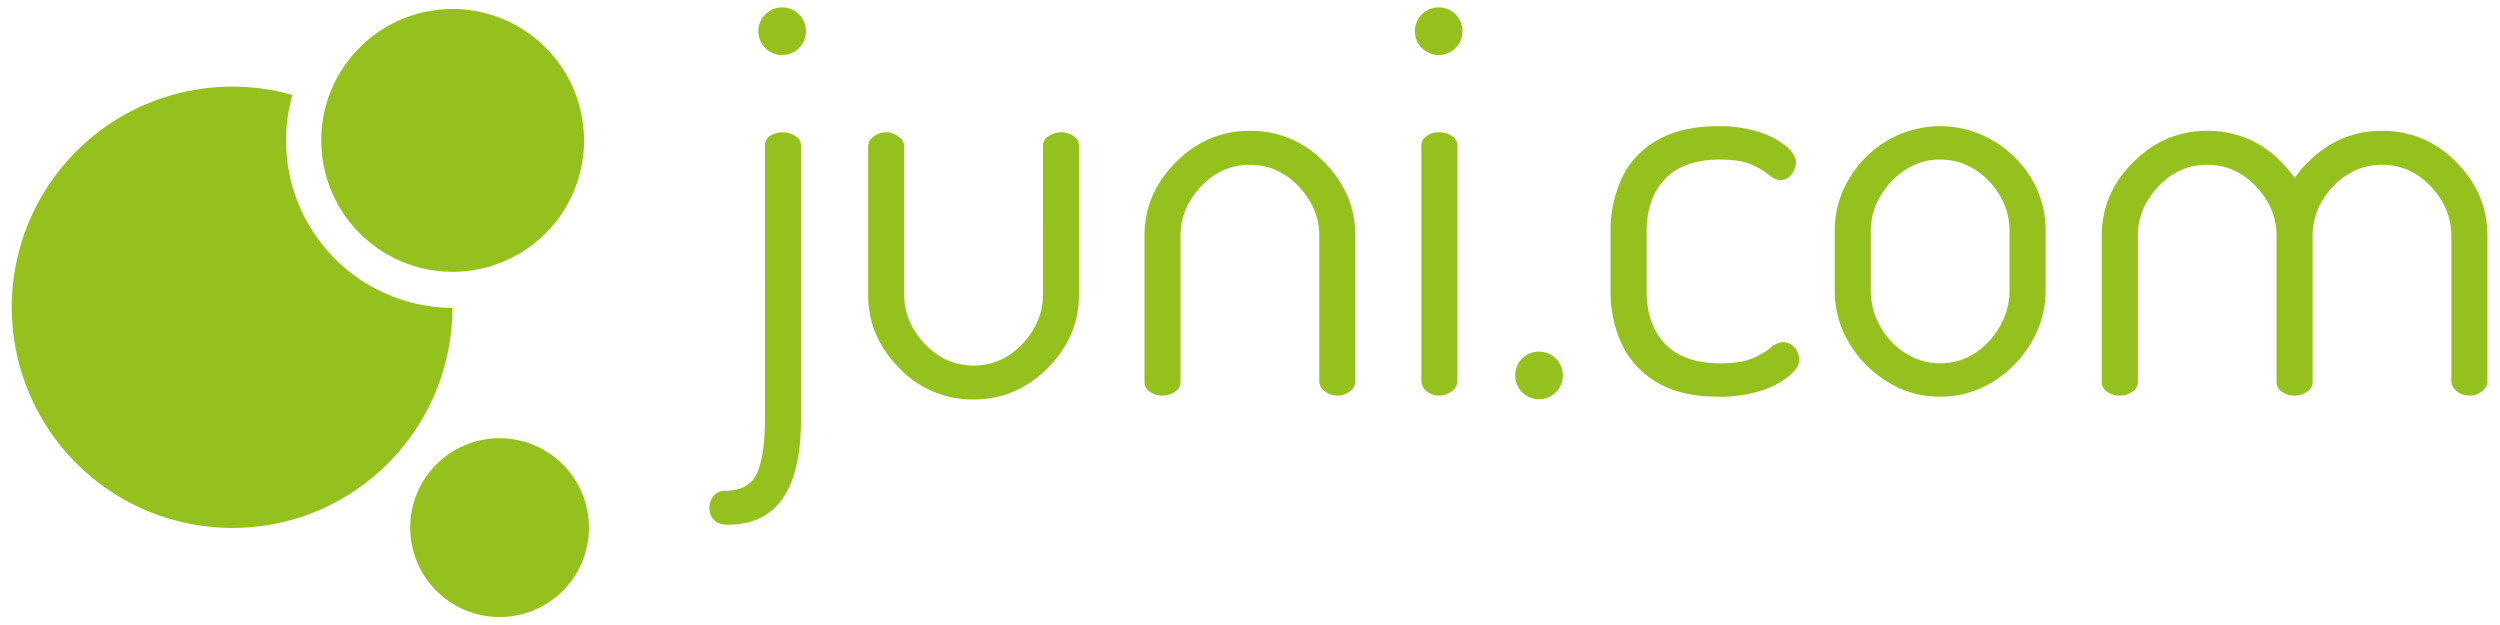 <?xml version="1.0" encoding="UTF-8"?>
<svg xmlns="http://www.w3.org/2000/svg" width="1024" height="256" viewBox="0 0 1024 256">
  <defs>
    <style>
      .cls-1 {
        fill: #95c11f;
        fill-rule: evenodd;
      }
    </style>
  </defs>
  <path id="juni.com_Logo" data-name="juni.com Logo" class="cls-1" d="M3139.45,1027.06a7.24,7.24,0,0,1,1.82-5.06,5.878,5.878,0,0,1,4.55-2.01q9.99,0,13.18-7.38,3.18-7.4,3.18-22.166V878.616a4.644,4.644,0,0,1,2.05-3.976,9.841,9.841,0,0,1,10.56.118,4.707,4.707,0,0,1,2.16,3.876V990.807q0,43.084-30,43.093c-2.57,0-4.47-.67-5.68-2A6.968,6.968,0,0,1,3139.45,1027.06Zm65-87.323V878.862a5.141,5.141,0,0,1,2.16-3.876,8,8,0,0,1,5.34-1.824,7.819,7.819,0,0,1,5,1.821,5.059,5.059,0,0,1,2.28,3.865v60.731q0,11.373,8.41,20.242t20,8.87q11.58,0,20-8.87,8.4-8.87,8.41-20.242V878.62a4.622,4.622,0,0,1,2.27-3.865,8.877,8.877,0,0,1,5.23-1.593,8.4,8.4,0,0,1,5.11,1.6,4.707,4.707,0,0,1,2.16,3.876v61.1q0,17.1-12.84,29.981T3247.64,982.6a41.32,41.32,0,0,1-30.46-12.881Q3204.445,956.839,3204.45,939.737Zm226.6,35.339V878.634a4.781,4.781,0,0,1,2.04-3.876,8.286,8.286,0,0,1,5.23-1.6,8.757,8.757,0,0,1,5.34,1.6,4.707,4.707,0,0,1,2.16,3.876v96.442a5.243,5.243,0,0,1-2.27,4.1,8.12,8.12,0,0,1-5.23,1.823,7.651,7.651,0,0,1-5.11-1.823A5.31,5.31,0,0,1,3431.05,975.076ZM3404,915.421v59.884a5.127,5.127,0,0,1-2.15,3.877,8.012,8.012,0,0,1-5.35,1.823,7.857,7.857,0,0,1-5-1.82,5.075,5.075,0,0,1-2.27-3.865V915.579q0-11.373-8.41-20.242t-20-8.871q-11.595,0-20,8.871t-8.41,20.242v59.969a4.646,4.646,0,0,1-2.27,3.865,8.9,8.9,0,0,1-5.23,1.592,8.367,8.367,0,0,1-5.11-1.6,4.706,4.706,0,0,1-2.16-3.876V915.421q0-17.1,12.84-29.981t30.34-12.882a41.317,41.317,0,0,1,30.46,12.882Q3404,898.317,3404,915.421Zm450.98-29.982a41.32,41.32,0,0,0-30.46-12.881q-17.49,0-30.34,12.881a48.54,48.54,0,0,0-5.42,6.434,48.942,48.942,0,0,0-5.38-6.434,41.282,41.282,0,0,0-30.45-12.881q-17.5,0-30.34,12.881t-12.85,29.982v60.111a4.7,4.7,0,0,0,2.16,3.875,8.418,8.418,0,0,0,5.12,1.6,8.846,8.846,0,0,0,5.22-1.592,4.635,4.635,0,0,0,2.28-3.865V915.578q0-11.371,8.41-20.242t20-8.87q11.58,0,20,8.87,8.4,8.865,8.41,20.228v59.968a4.7,4.7,0,0,0,2.16,3.875,8.367,8.367,0,0,0,5.11,1.6h0.01a10.064,10.064,0,0,0,1.48-.111c0.1-.015.19-0.045,0.29-0.063a8.654,8.654,0,0,0,3.45-1.418,4.646,4.646,0,0,0,2.27-3.865V915.578q0-11.371,8.41-20.242t20-8.87q11.595,0,20,8.87t8.41,20.242v59.74a5.074,5.074,0,0,0,2.27,3.865,7.864,7.864,0,0,0,5.01,1.82,8,8,0,0,0,5.34-1.823,5.141,5.141,0,0,0,2.16-3.876V915.421Q3867.71,898.321,3854.98,885.439Zm-675.99-53.658a9.76,9.76,0,1,1-9.76-9.79A9.775,9.775,0,0,1,3178.99,831.781Zm268.92,0a9.76,9.76,0,1,1-9.76-9.79A9.775,9.775,0,0,1,3447.91,831.781Zm41.08,140.987a9.76,9.76,0,1,1-9.76-9.79A9.775,9.775,0,0,1,3488.99,972.768ZM3090.11,1035.2a36.615,36.615,0,1,1-36.61-36.73A36.675,36.675,0,0,1,3090.11,1035.2Zm-55.93-90.125c-0.14,49.811-40.43,90.135-90.08,90.135a90.379,90.379,0,1,1,24.55-177.347A68.486,68.486,0,0,0,3034.18,945.075Zm53.91-68.432a53.825,53.825,0,1,1-53.82-53.992A53.909,53.909,0,0,1,3088.09,876.643Zm464.55,104.815q-15,0-24.77-5.7a35.769,35.769,0,0,1-14.55-15.5,49.892,49.892,0,0,1-4.77-22.116V913.972a50.838,50.838,0,0,1,4.66-22.115,34.93,34.93,0,0,1,14.54-15.5q9.885-5.7,24.89-5.7a52.765,52.765,0,0,1,16.71,2.394,33.134,33.134,0,0,1,11.13,5.813q3.975,3.42,3.98,6.613a7.684,7.684,0,0,1-.8,3.306,7.53,7.53,0,0,1-2.27,2.85,5.249,5.249,0,0,1-3.29,1.139q-2.055,0-4.66-2.166a32.065,32.065,0,0,0-7.16-4.217c-3.04-1.369-7.35-2.053-12.96-2.053q-14.775,0-22.38,7.866-7.62,7.866-7.62,21.774v24.167q0,13.91,7.62,21.774t22.61,7.866q8.64,0,13.41-2.166a33.449,33.449,0,0,0,7.39-4.332,7.891,7.891,0,0,1,4.88-2.166,5.621,5.621,0,0,1,3.53,1.14,7.932,7.932,0,0,1,2.27,2.736,7.576,7.576,0,0,1,.8,3.42q0,2.966-4.1,6.5a34.293,34.293,0,0,1-11.47,6.042A55.076,55.076,0,0,1,3552.64,981.458Zm90.91,0a40.463,40.463,0,0,1-21.48-6.042,46.069,46.069,0,0,1-15.79-15.959,40.928,40.928,0,0,1-5.91-21.318V913.516a40.9,40.9,0,0,1,5.8-21.2,44.506,44.506,0,0,1,15.68-15.731,42.637,42.637,0,0,1,43.18-.115,44.851,44.851,0,0,1,15.8,15.5,40.579,40.579,0,0,1,5.91,21.546v24.623a41.124,41.124,0,0,1-5.91,21.2,45.77,45.77,0,0,1-15.8,16.073A40.413,40.413,0,0,1,3643.55,981.458Zm0-13.679a25.3,25.3,0,0,0,14.32-4.219A31.874,31.874,0,0,0,3668.1,952.5a28.84,28.84,0,0,0,3.86-14.364V913.516a28.2,28.2,0,0,0-3.75-14.136,31.121,31.121,0,0,0-10.22-10.829,25.907,25.907,0,0,0-14.44-4.219,25.3,25.3,0,0,0-14.31,4.219,32.386,32.386,0,0,0-10.23,10.829,27.531,27.531,0,0,0-3.87,14.136v24.623a29.459,29.459,0,0,0,3.75,14.364,30.085,30.085,0,0,0,10.35,11.057A26,26,0,0,0,3643.55,967.779Z" transform="translate(-2848.86 -818.97)"></path>
</svg>
